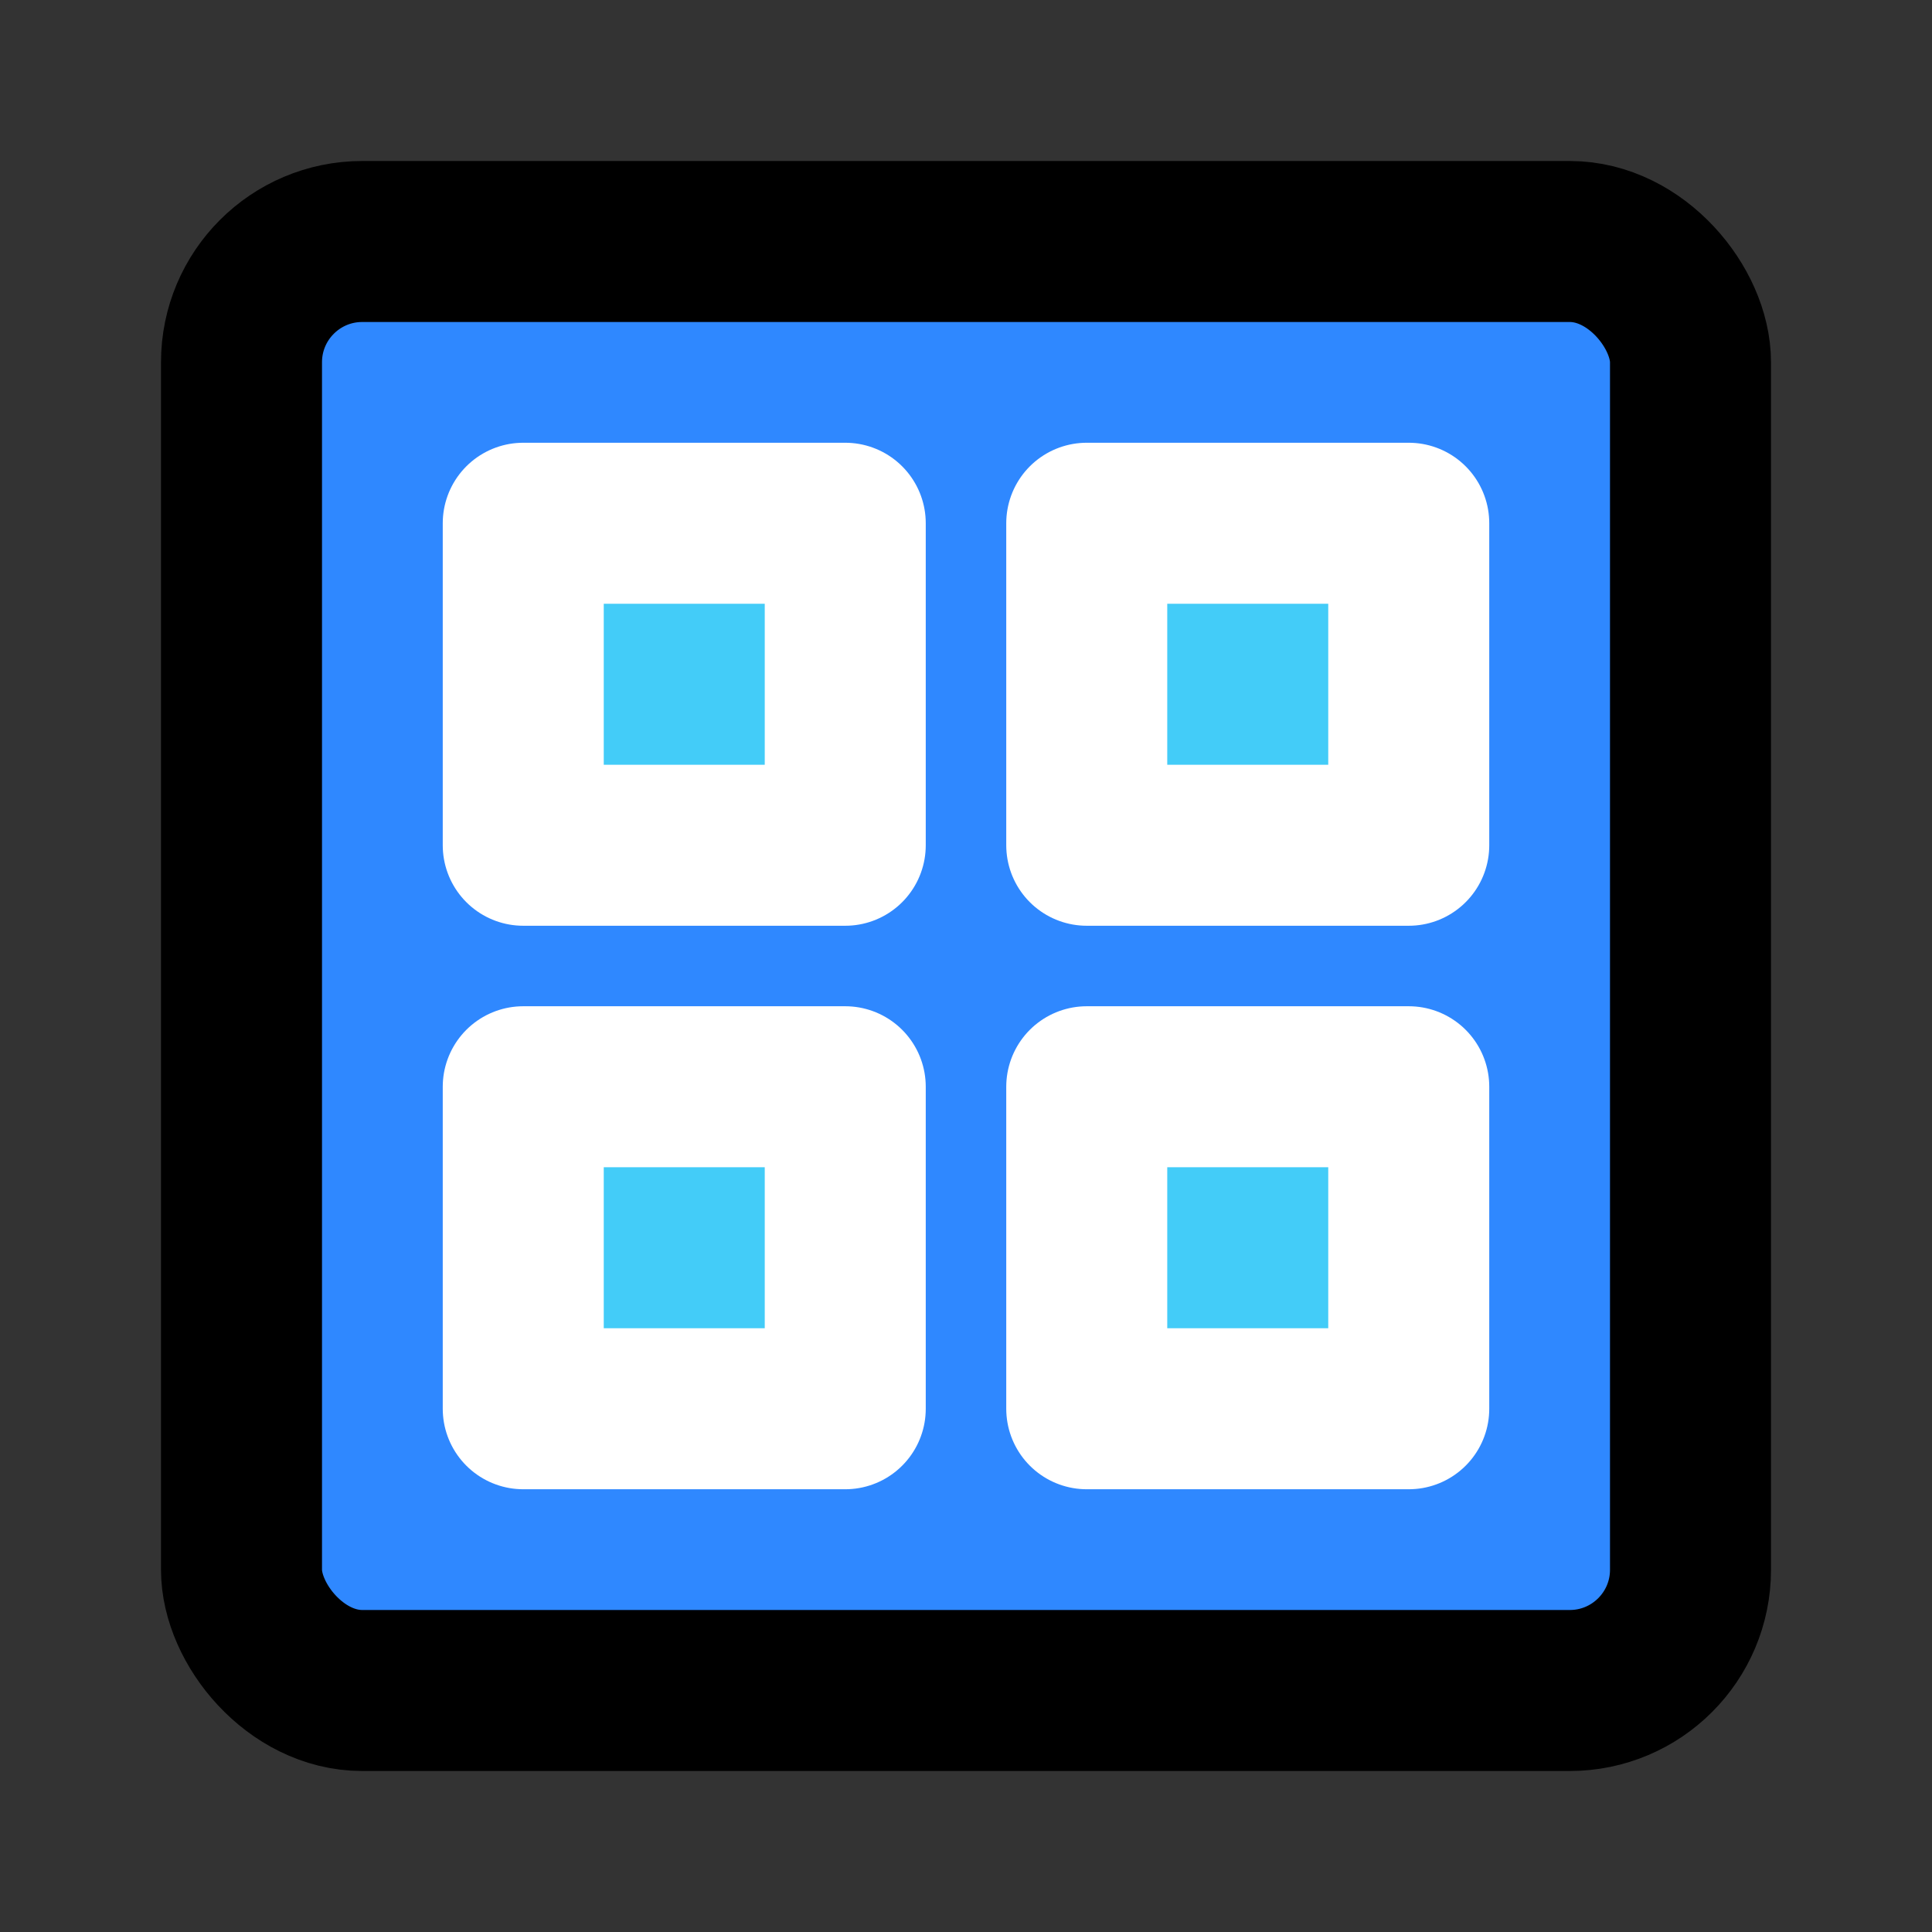 <svg width="48" height="48" viewBox="0 0 48 48" fill="none" xmlns="http://www.w3.org/2000/svg">
<rect x="0" y="0" width="48" height="48" fill="#333333" stroke="none"/>
<rect x="6" y="6" width="36" height="36" rx="3" fill="#2F88FF" stroke="black" stroke-width="4" stroke-linejoin="round"/>
<rect x="13" y="13" width="8" height="8" fill="#43CCF8" stroke="white" stroke-width="4" stroke-linejoin="round"/>
<rect x="27" y="13" width="8" height="8" fill="#43CCF8" stroke="white" stroke-width="4" stroke-linejoin="round"/>
<rect x="13" y="27" width="8" height="8" fill="#43CCF8" stroke="white" stroke-width="4" stroke-linejoin="round"/>
<rect x="27" y="27" width="8" height="8" fill="#43CCF8" stroke="white" stroke-width="4" stroke-linejoin="round"/>
</svg>
